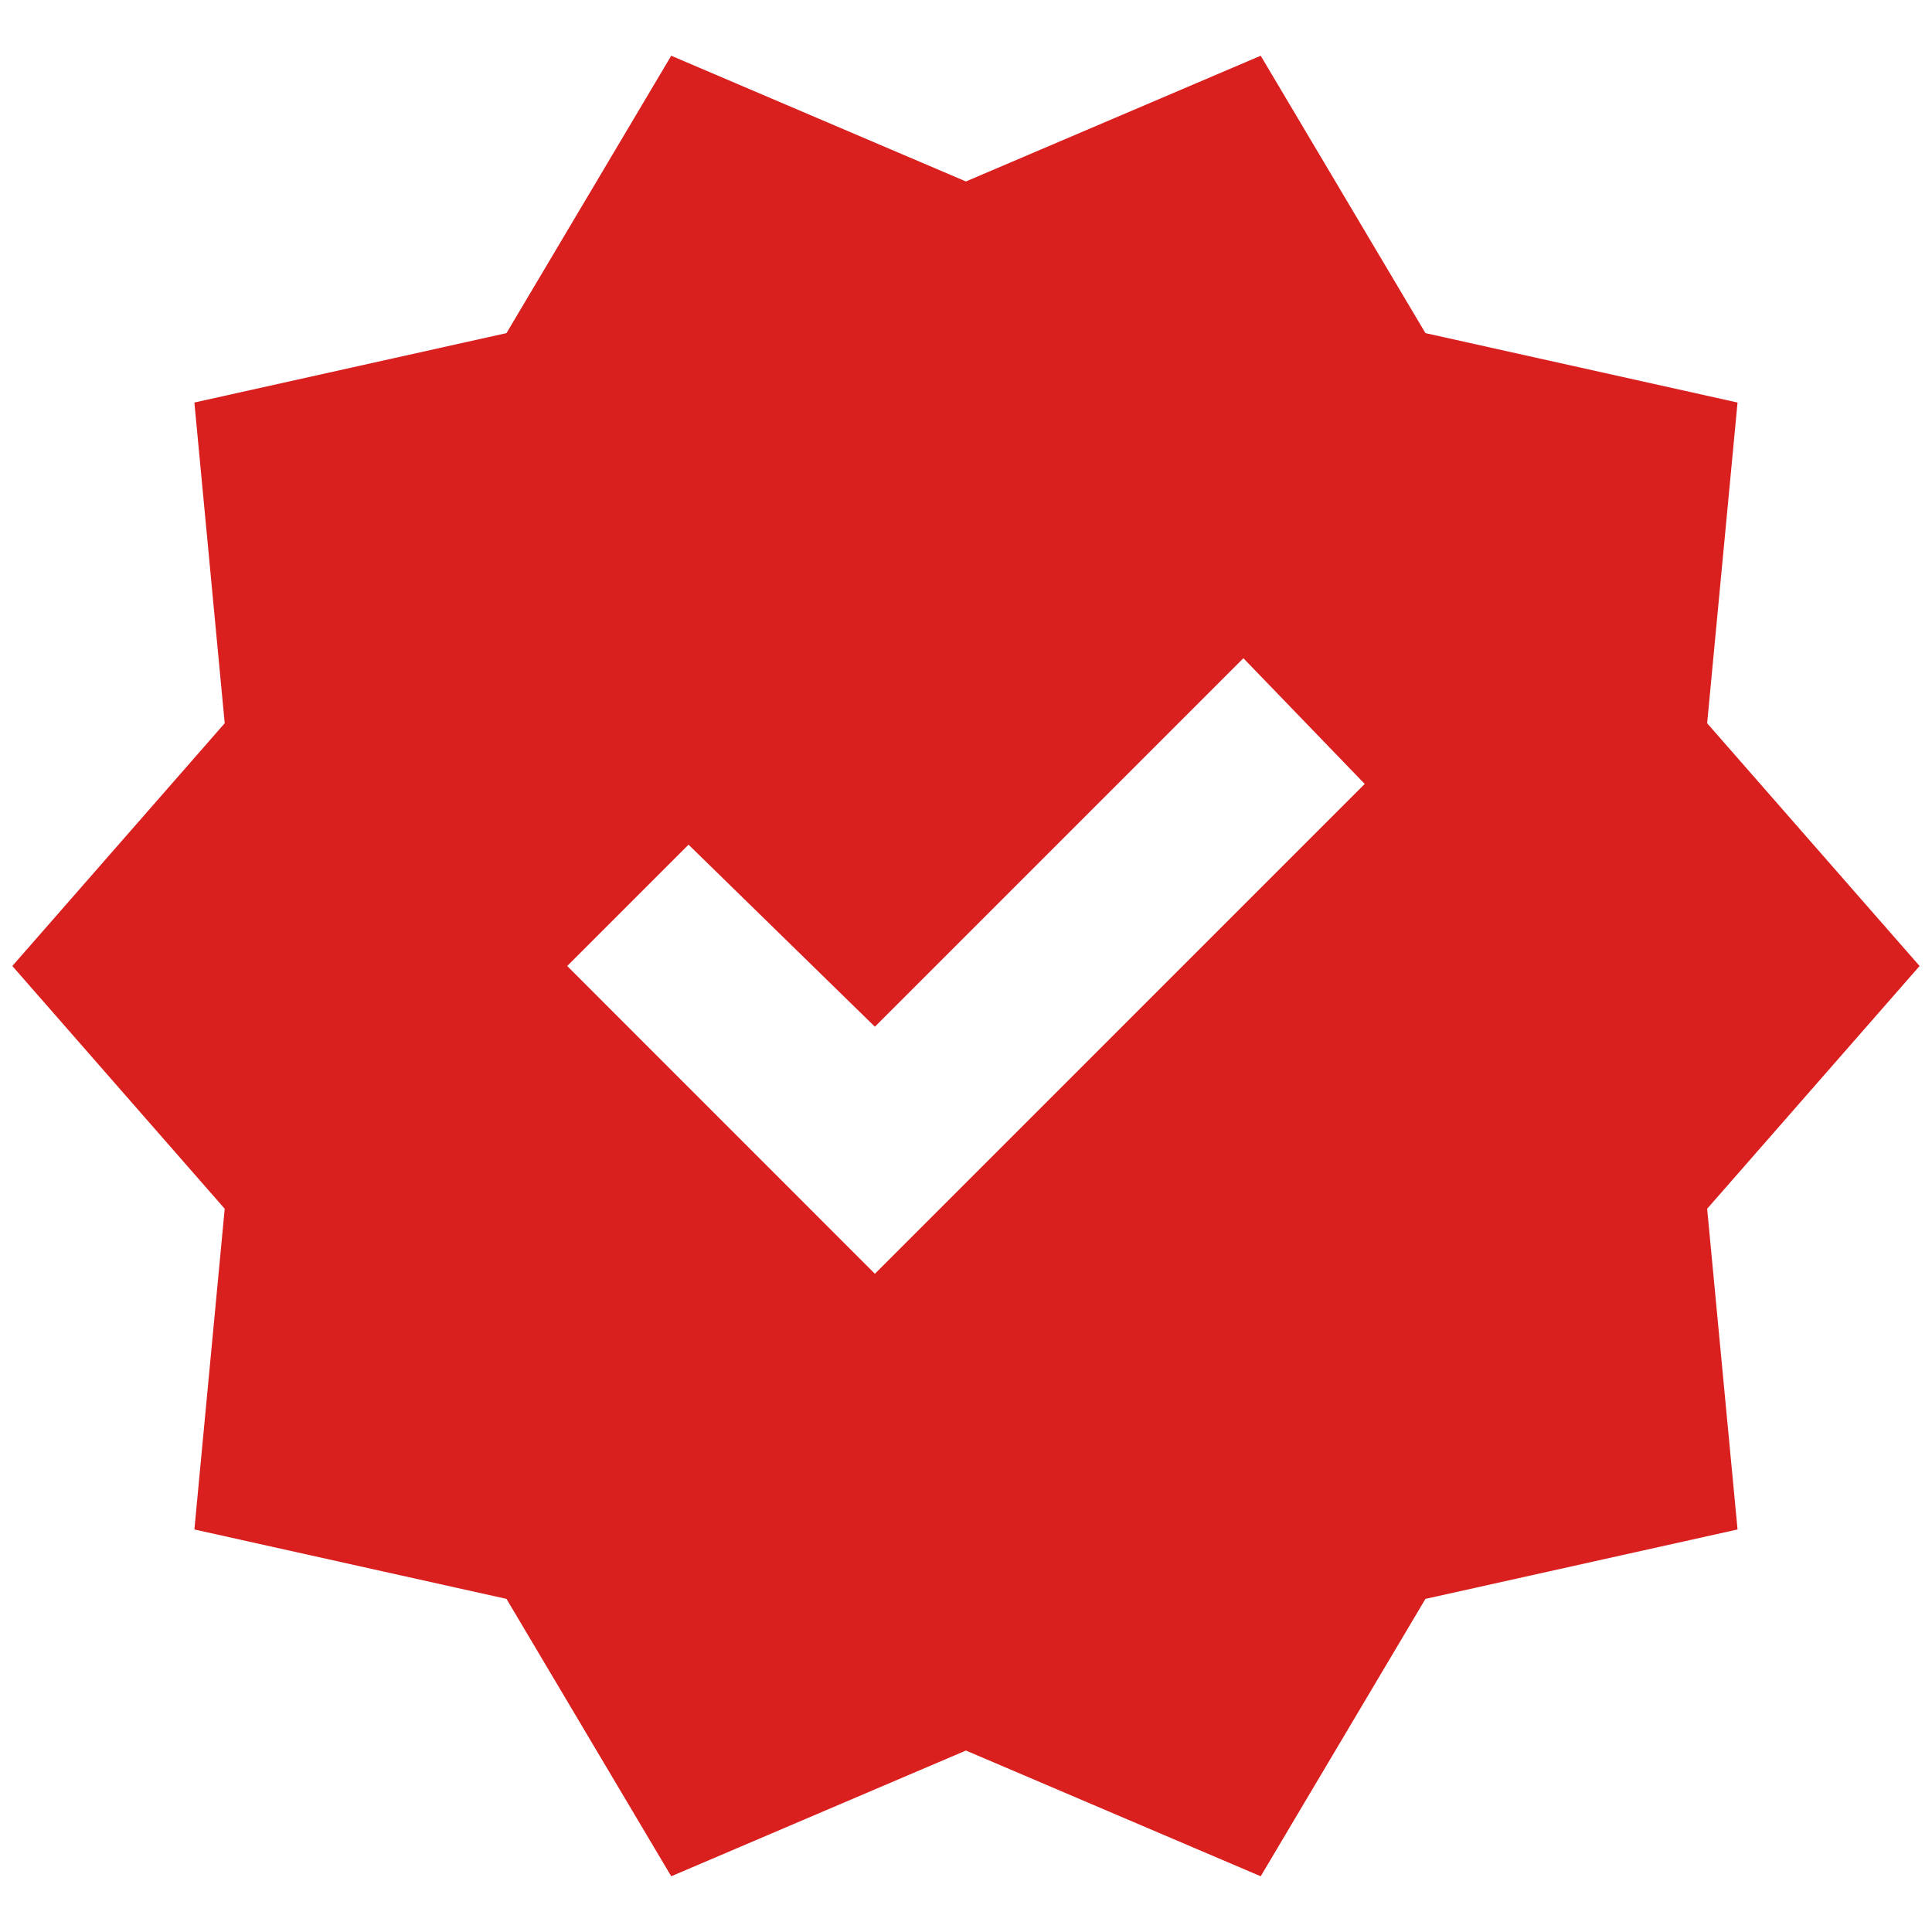 <svg width="26" height="26" viewBox="0 0 26 26" fill="none" xmlns="http://www.w3.org/2000/svg">
<path d="M9.033 25.25L6.816 21.517L2.616 20.583L3.024 16.267L0.166 13L3.024 9.733L2.616 5.417L6.816 4.483L9.033 0.75L12.999 2.442L16.966 0.75L19.183 4.483L23.383 5.417L22.974 9.733L25.833 13L22.974 16.267L23.383 20.583L19.183 21.517L16.966 25.25L12.999 23.558L9.033 25.25ZM11.774 17.142L18.366 10.55L16.733 8.858L11.774 13.817L9.266 11.367L7.633 13L11.774 17.142Z" fill="#D9201E"/>
</svg>
